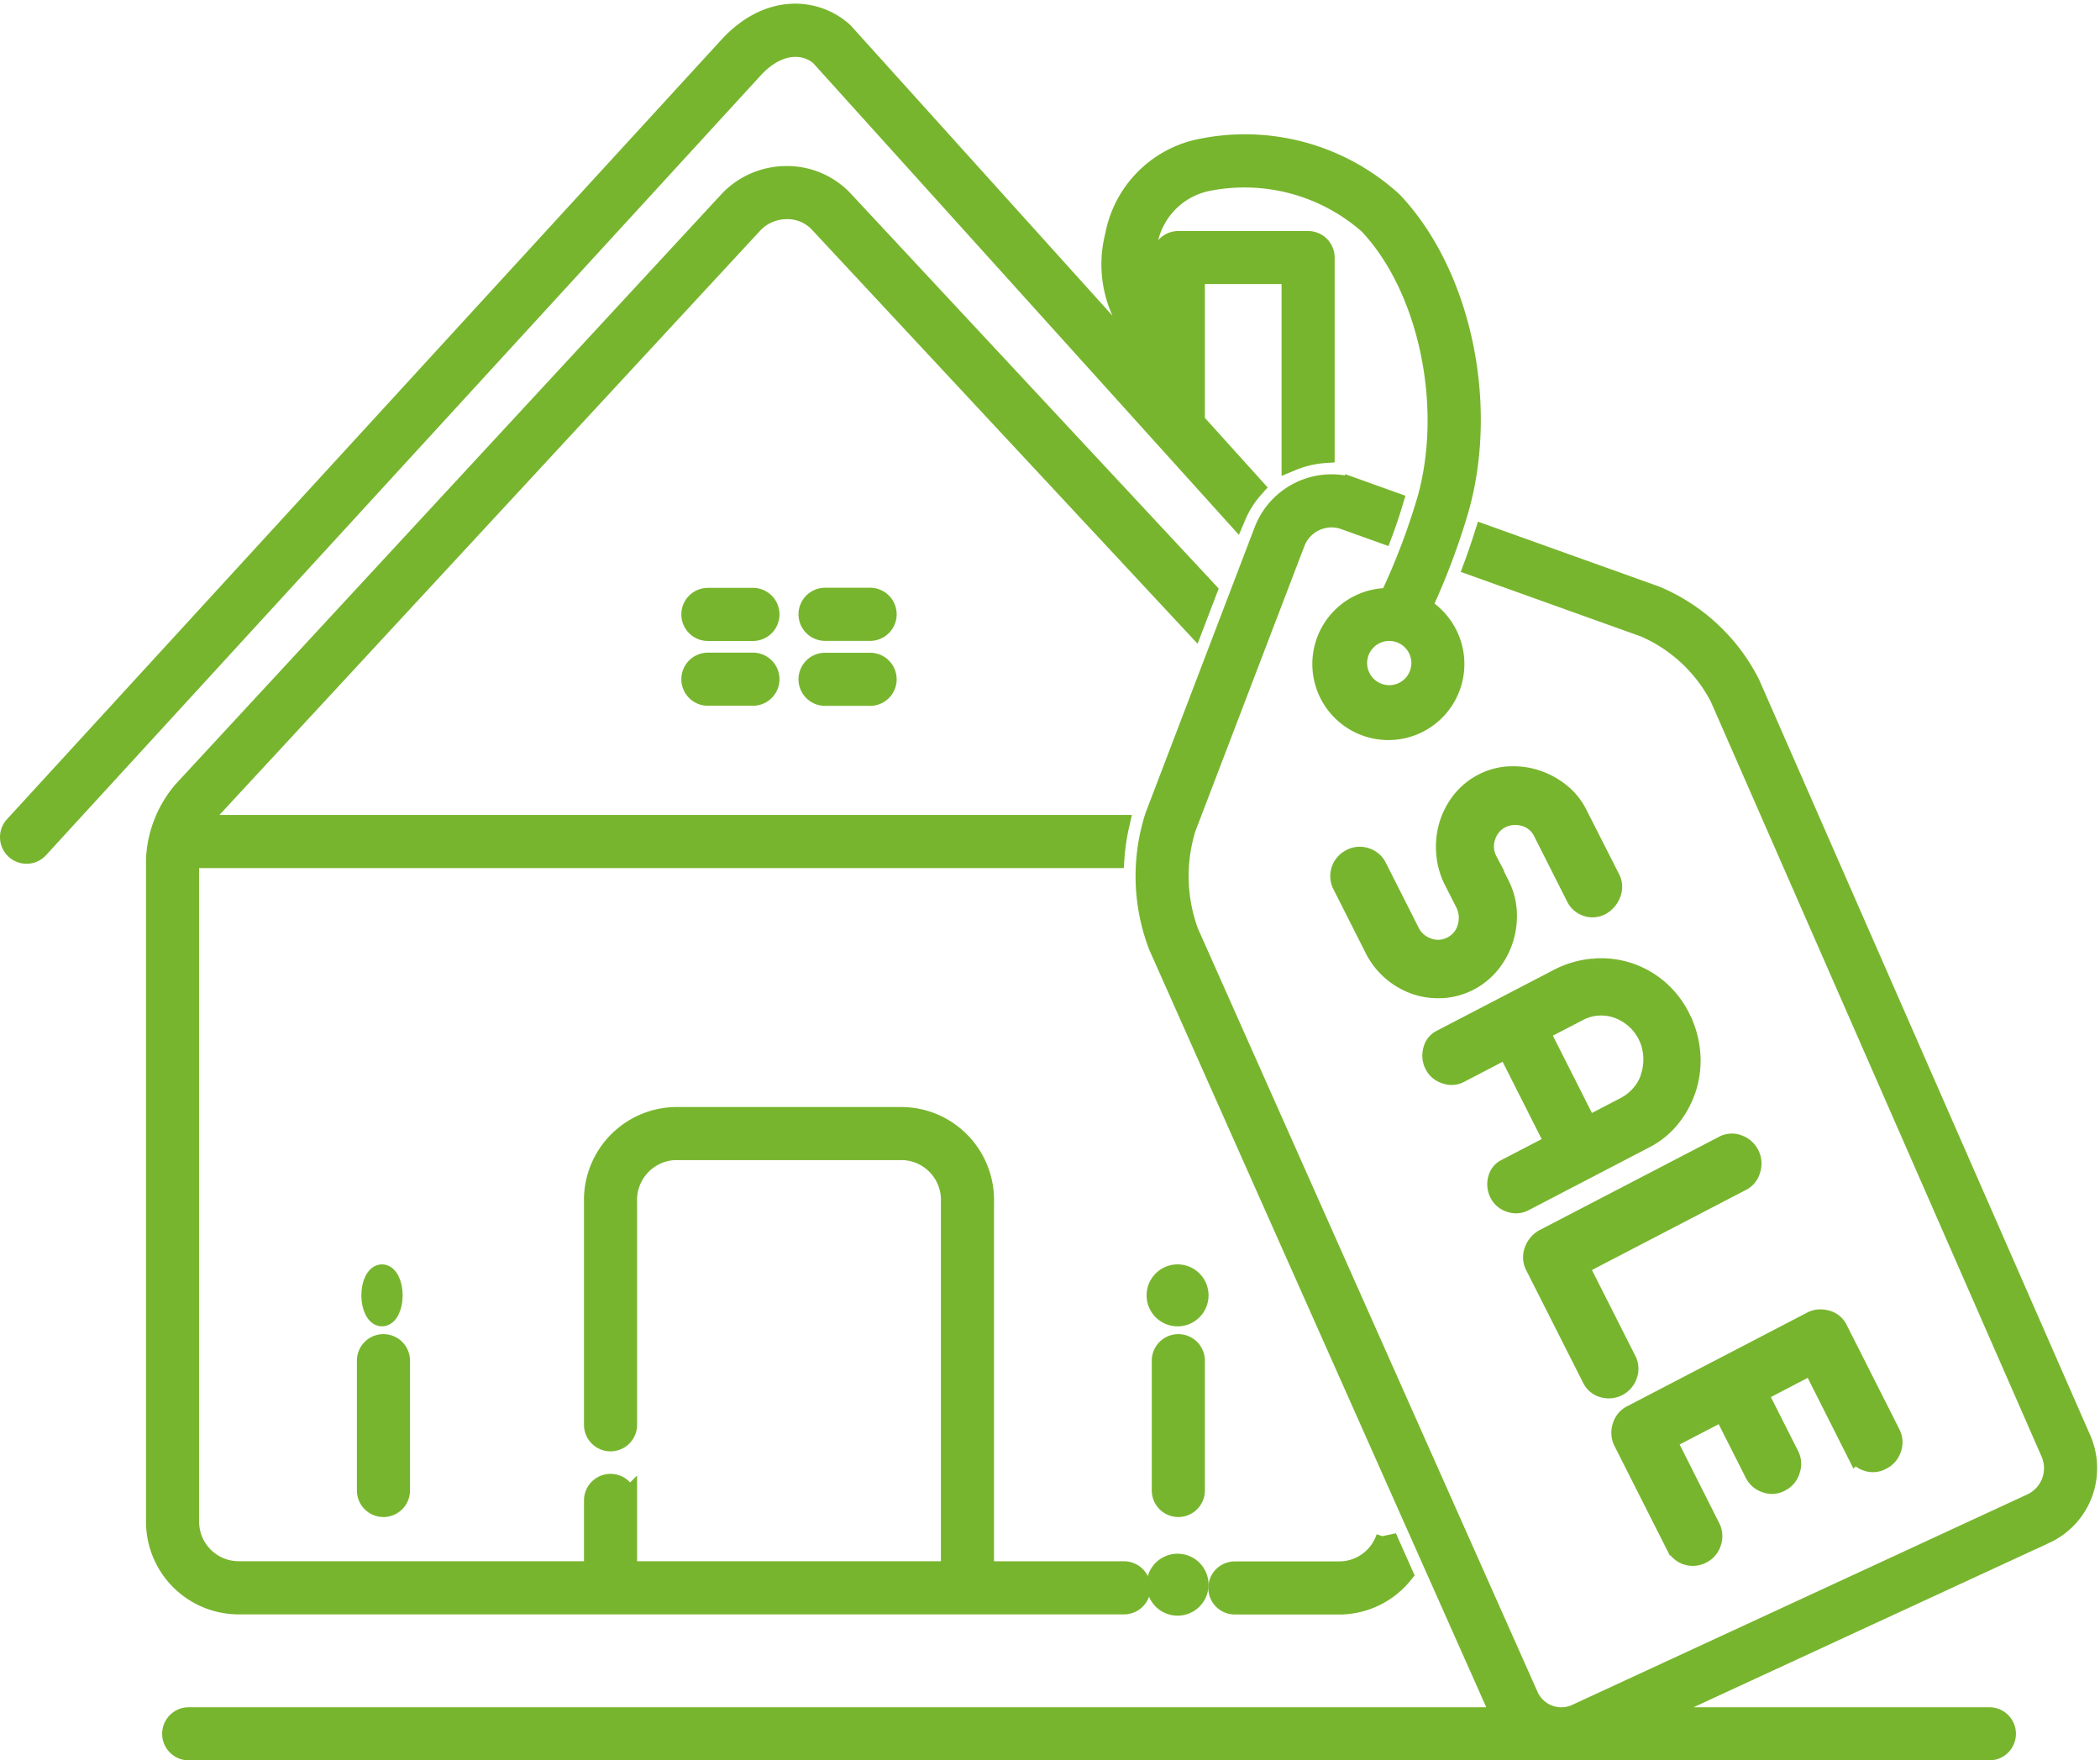 <?xml version="1.0" encoding="UTF-8"?> <svg xmlns="http://www.w3.org/2000/svg" width="101.625" height="85.179" viewBox="0 0 101.625 85.179"><g transform="translate(-19.5 -29.821)"><path d="M64.156,66.5a.785.785,0,0,0,0,1.57h2.18a.785.785,0,0,0,0-1.57Zm-5.67,3.14a.785.785,0,0,0,0,1.57h2.18a.785.785,0,0,0,0-1.57Zm23.551,40.034V103.4a.785.785,0,1,0-1.57,0v6.28a.785.785,0,1,0,1.57,0ZM42,103.4v6.28a.785.785,0,1,0,1.57,0V103.4a.785.785,0,1,0-1.57,0Z" transform="translate(-4.729 -7.739)" fill="#78b52e" stroke="#78b52e" stroke-width="1"></path><path d="M21.364,70.858,55.991,33.082c1.2-1.264,2.471-1.2,3.207-.57L79.3,54.784a4.939,4.939,0,0,1,.874-1.375l-2.881-3.192a.622.622,0,0,0,.015-.075V43.066h4.71V52.1a5.022,5.022,0,0,1,1.57-.371V42.281A.785.785,0,0,0,82.8,41.5h-6.28a.785.785,0,0,0-.785.785v2.812a4.2,4.2,0,0,1-.721-3.54,3.724,3.724,0,0,1,2.831-2.969,9.111,9.111,0,0,1,7.9,2.077c2.894,3.06,4.112,8.793,2.834,13.336a32.812,32.812,0,0,1-1.821,4.772c-.011,0-.021,0-.031,0a3.179,3.179,0,1,0,1.562.433,33.667,33.667,0,0,0,1.8-4.778c1.438-5.114.09-11.354-3.205-14.839a10.58,10.58,0,0,0-9.464-2.511,5.258,5.258,0,0,0-3.944,4.15,5.531,5.531,0,0,0,2.256,5.966v1.307L60.333,31.426a.745.745,0,0,0-.061-.061c-1.254-1.116-3.484-1.4-5.428.645L20.206,69.8a.785.785,0,1,0,1.158,1.061ZM88.3,61.906a1.57,1.57,0,1,1-1.569-1.571A1.57,1.57,0,0,1,88.3,61.906Zm7.52,7.314a3.083,3.083,0,0,0-.842-1.033,3.721,3.721,0,0,0-1.175-.625,3.461,3.461,0,0,0-1.217-.159l-.081,0a3.09,3.09,0,0,0-1.226.34,3.14,3.14,0,0,0-1.042.858,3.542,3.542,0,0,0-.6,1.158,3.687,3.687,0,0,0-.139,1.3,3.528,3.528,0,0,0,.334,1.282l.609,1.2a1.638,1.638,0,0,1,.085,1.164,1.453,1.453,0,0,1-.764.925,1.428,1.428,0,0,1-1.178.072,1.523,1.523,0,0,1-.876-.763l-1.581-3.127a.872.872,0,0,0-.543-.472.921.921,0,0,0-.329-.047.864.864,0,0,0-.361.1.92.92,0,0,0-.476.543.91.91,0,0,0,.076.725l1.581,3.13a3.5,3.5,0,0,0,1.981,1.669,3.268,3.268,0,0,0,1.181.158l.089,0a3.226,3.226,0,0,0,2.3-1.214,3.615,3.615,0,0,0,.622-1.181,3.691,3.691,0,0,0,.154-1.31,3.186,3.186,0,0,0-.333-1.235l-.6-1.2a1.5,1.5,0,0,1-.1-1.163,1.526,1.526,0,0,1,.708-.888,1.6,1.6,0,0,1,1.213-.12,1.435,1.435,0,0,1,.9.755l1.58,3.129a.878.878,0,0,0,.525.474.845.845,0,0,0,.7-.074,1.068,1.068,0,0,0,.458-.576.834.834,0,0,0-.048-.673Zm4.982,9.862a4.338,4.338,0,0,0-1.08-1.389,4.213,4.213,0,0,0-2.939-1l-.143.009a4.477,4.477,0,0,0-1.657.462l-5.734,2.982a.727.727,0,0,0-.383.5.931.931,0,0,0,.068.682.852.852,0,0,0,.518.436.791.791,0,0,0,.661-.034l2.322-1.208,2.34,4.632L92.4,86.389a.722.722,0,0,0-.395.488.947.947,0,0,0,.079.692.852.852,0,0,0,.515.418.81.81,0,0,0,.648-.053L99.075,84.9a3.855,3.855,0,0,0,1.3-1.077,4.488,4.488,0,0,0,.751-1.469,4.408,4.408,0,0,0,.15-1.644,4.59,4.59,0,0,0-.475-1.629Zm-1.384,2.8a2.471,2.471,0,0,1-.477.885,2.591,2.591,0,0,1-.8.637l-1.821.948-2.341-4.634,1.907-.99a2.322,2.322,0,0,1,.965-.264h0a2.416,2.416,0,0,1,.952.138,2.744,2.744,0,0,1,.817.481,2.6,2.6,0,0,1,.9,1.813,2.775,2.775,0,0,1-.11.984Zm4.183,3.34a.834.834,0,0,0-.692.054l-8.7,4.524a1.046,1.046,0,0,0-.457.577.873.873,0,0,0,.065.707L96.555,96.5a.839.839,0,0,0,.52.444.935.935,0,0,0,1.164-.606.859.859,0,0,0-.049-.689l-2.321-4.591,7.887-4.1a.837.837,0,0,0,.442-.545.924.924,0,0,0-.048-.7.938.938,0,0,0-.55-.488Zm5.729,14.821a.891.891,0,0,0,.525.465.838.838,0,0,0,.7-.066.9.9,0,0,0,.464-.546.876.876,0,0,0-.053-.7l-2.54-5.027a.818.818,0,0,0-.541-.45,1.152,1.152,0,0,0-.337-.041.881.881,0,0,0-.365.1l-8.7,4.526a.859.859,0,0,0-.458.554.92.92,0,0,0,.048.7l2.541,5.028a.895.895,0,0,0,1.24.392.876.876,0,0,0,.447-.537.887.887,0,0,0-.054-.706L100.114,99.5l2.776-1.443,1.539,3.045a.892.892,0,0,0,.528.453.831.831,0,0,0,.7-.054.892.892,0,0,0,.456-.55.876.876,0,0,0-.046-.7l-1.539-3.045,2.671-1.391Zm-25.012,7.4a3.957,3.957,0,0,0,3.06-1.468l-.783-1.759a2.408,2.408,0,0,1-2.277,1.657H79.257a.785.785,0,1,0,0,1.57Z" transform="translate(0)" fill="#78b52e" stroke="#78b52e" stroke-width="1"></path><path d="M79.833,60.562l-17.61-18.9a3.718,3.718,0,0,0-2.8-1.154,3.807,3.807,0,0,0-2.755,1.248L30.3,70.256a5.446,5.446,0,0,0-1.3,3.31V105.6a3.989,3.989,0,0,0,3.98,3.988H75.828a.785.785,0,1,0,0-1.57h-6.79V90.139a4,4,0,0,0-3.878-4.1H54.073a4,4,0,0,0-3.877,4.1v10.775a.785.785,0,1,0,1.57,0V90.139a2.431,2.431,0,0,1,2.307-2.533H65.16a2.431,2.431,0,0,1,2.308,2.533v17.877H51.754c0-.021.012-.039.012-.061v-3.382a.785.785,0,1,0-1.57,0v3.382c0,.021.011.04.012.061H32.981a2.417,2.417,0,0,1-2.41-2.418V73.565c0-.028,0-.06.006-.089H75.352a10.206,10.206,0,0,1,.232-1.57H31.051a2.853,2.853,0,0,1,.4-.584l26.377-28.5a2.253,2.253,0,0,1,1.628-.743,2.112,2.112,0,0,1,1.639.671L79.209,62.194Z" transform="translate(-1.935 -2.151)" fill="#78b52e" stroke="#78b52e" stroke-width="1"></path><path d="M117.925,119.165H101.334l19.3-8.919a3.474,3.474,0,0,0,1.716-4.529L106.329,69.161a9,9,0,0,0-4.552-4.25l-8.285-2.968c-.159.5-.327,1-.508,1.485l8.263,2.961a7.454,7.454,0,0,1,3.645,3.4l16.018,36.556a1.9,1.9,0,0,1-.937,2.473L97.954,119a1.76,1.76,0,0,1-2.361-.888L79.161,81.181a7.879,7.879,0,0,1-.136-5.065l5.285-13.824a1.911,1.911,0,0,1,1.78-1.216,1.857,1.857,0,0,1,.626.109l1.832.656c.184-.491.35-.987.5-1.487l-1.806-.647a3.42,3.42,0,0,0-1.156-.2,3.484,3.484,0,0,0-3.247,2.225L77.559,75.556a9.42,9.42,0,0,0,.168,6.264l16.431,36.928a3.4,3.4,0,0,0,.224.417h-63.6a.785.785,0,0,0,0,1.57h87.14a.785.785,0,0,0,0-1.57Z" transform="translate(-2.15 -6.235)" fill="#78b52e" stroke="#78b52e" stroke-width="1"></path><path d="M62.785,68.075h2.18a.785.785,0,1,0,0-1.57h-2.18a.785.785,0,1,0,0,1.57Zm5.67,3.14h2.18a.785.785,0,0,0,0-1.57h-2.18a.785.785,0,0,0,0,1.57Z" transform="translate(-9.028 -7.739)" fill="#78b52e" stroke="#78b52e" stroke-width="1"></path><circle cx="1" cy="1" r="1" transform="translate(75.486 105.5)" fill="#78b52e" stroke="#78b52e" stroke-width="1"></circle><circle cx="1" cy="1" r="1" transform="translate(75.486 91.5)" fill="#78b52e" stroke="#78b52e" stroke-width="1"></circle><ellipse cx="0.5" cy="1" rx="0.5" ry="1" transform="translate(37.486 91.5)" fill="#78b52e" stroke="#78b52e" stroke-width="1"></ellipse></g></svg> 